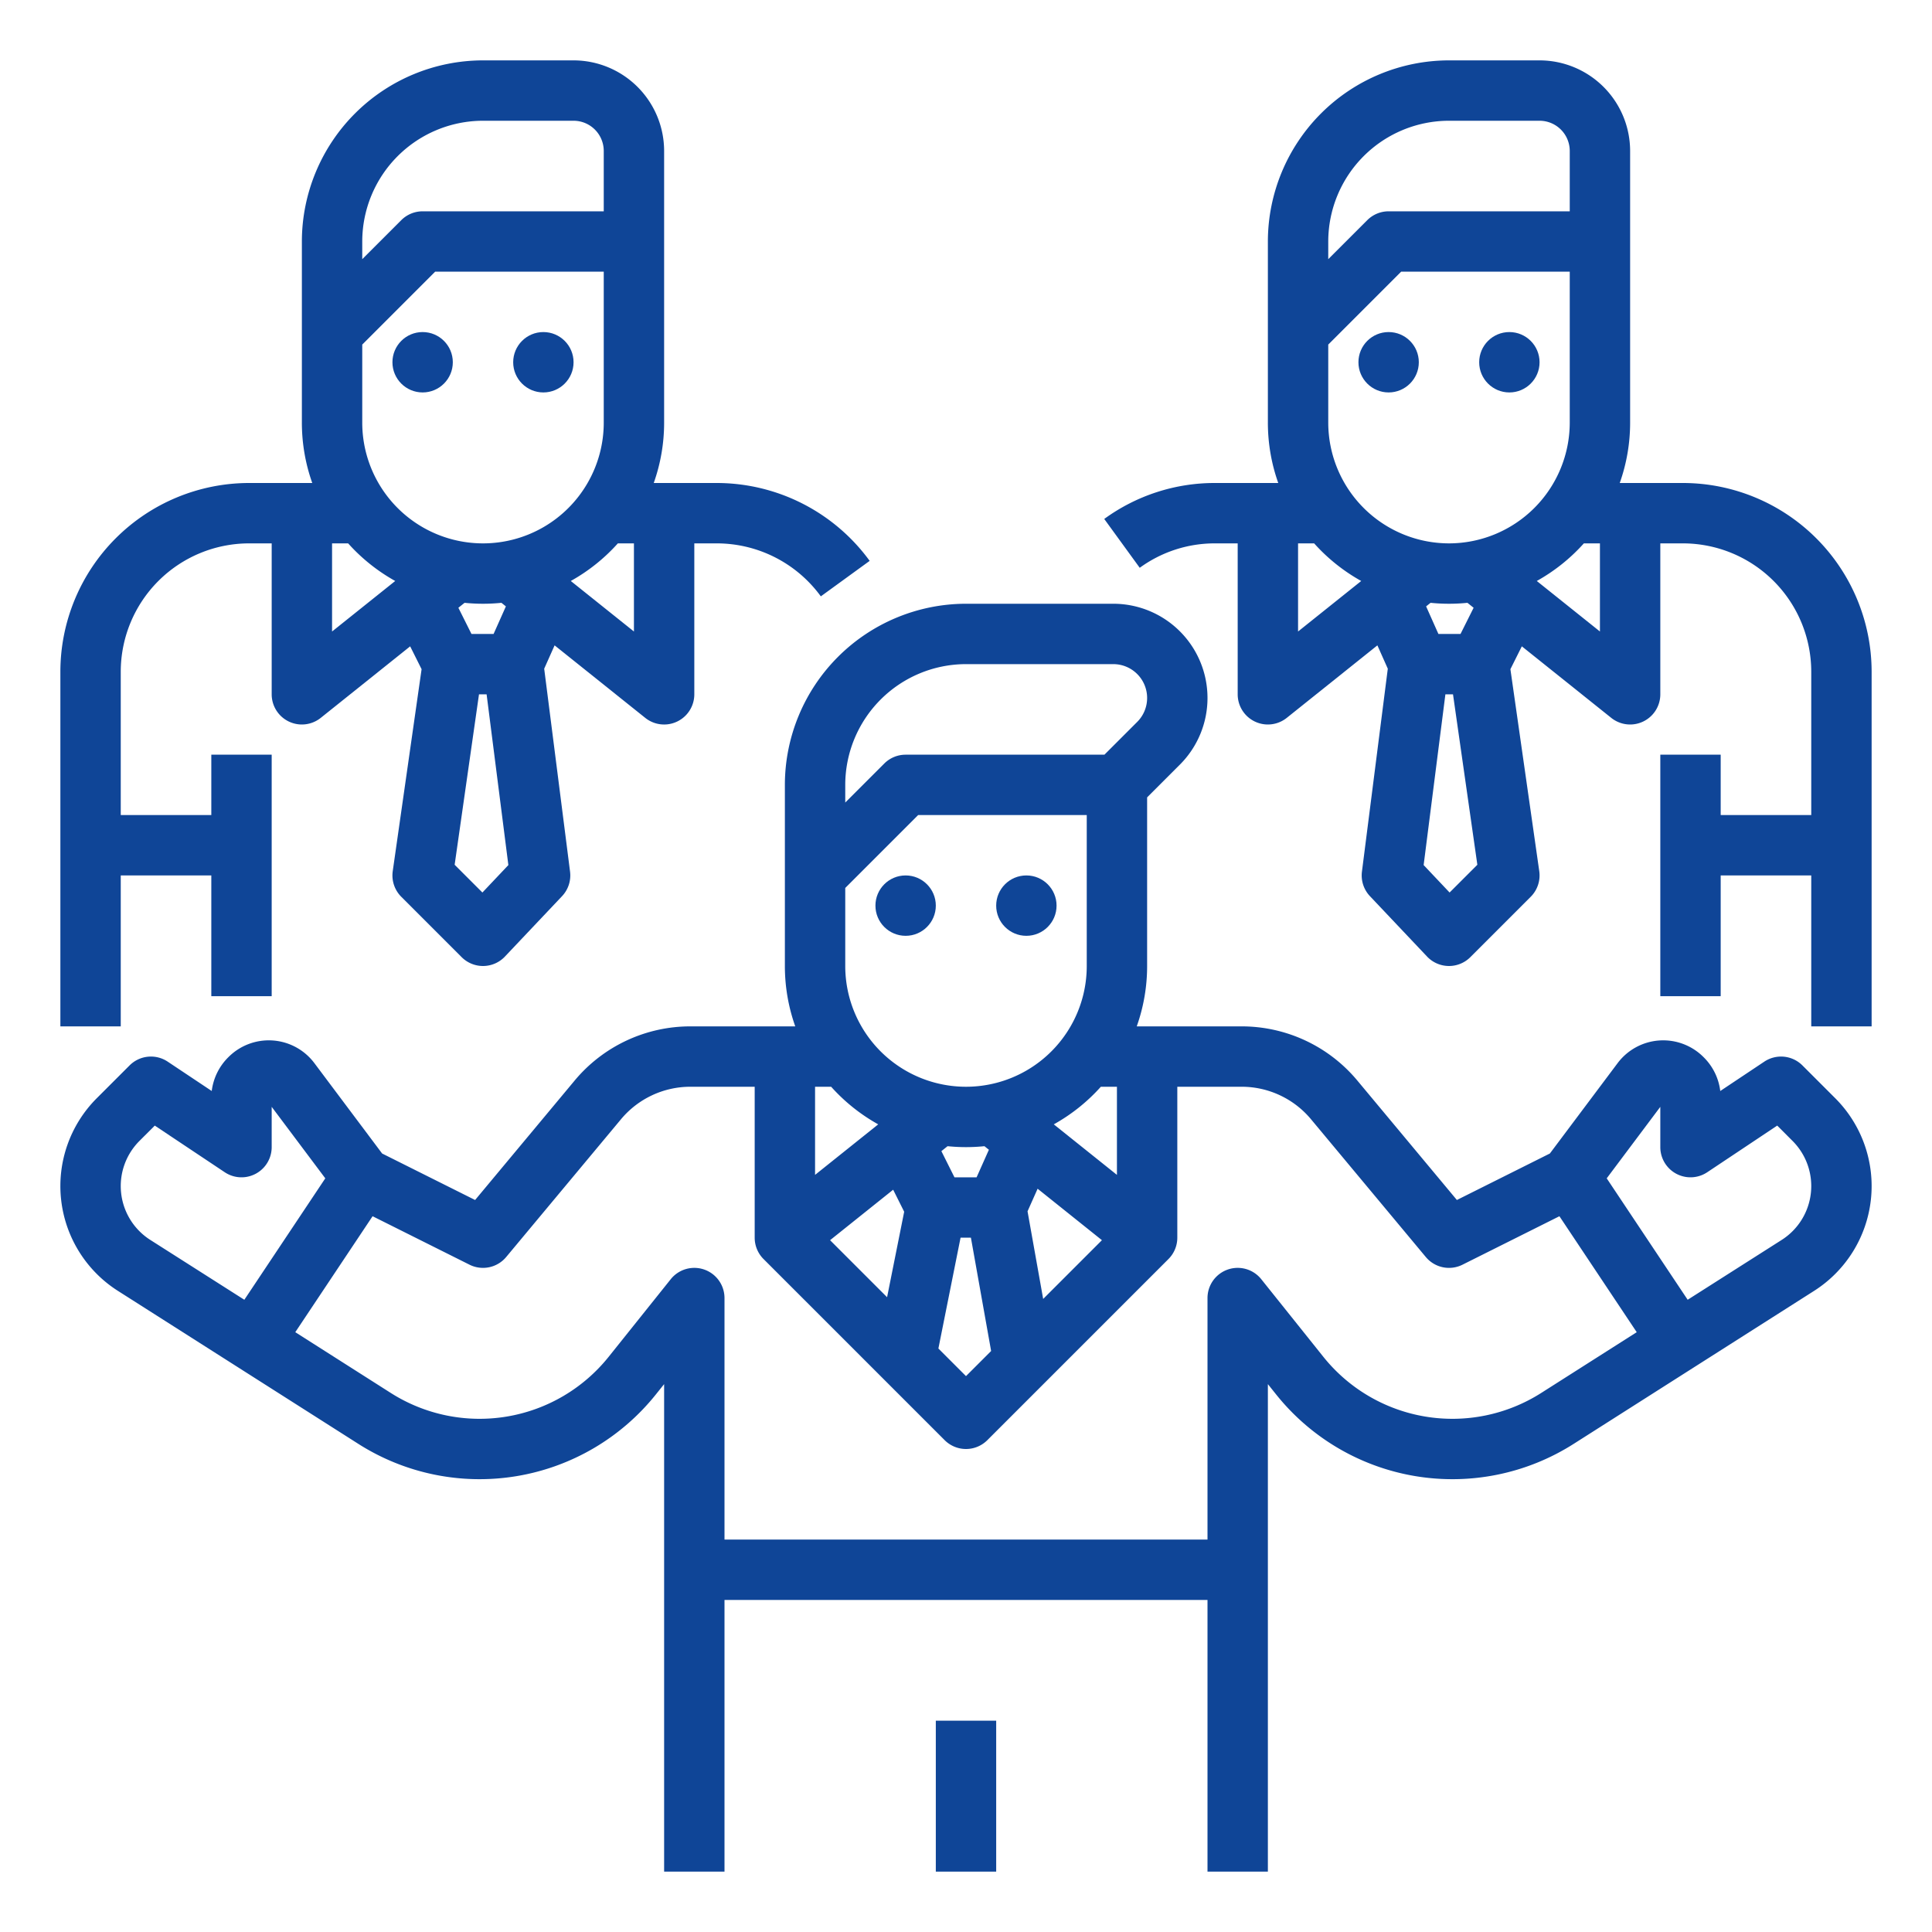 <?xml version="1.0" encoding="UTF-8"?> <svg xmlns="http://www.w3.org/2000/svg" id="outline" viewBox="0 0 512 512" width="512px" height="512px"> <g> <circle cx="240" cy="240" r="8" data-original="#000000" class="active-path" data-old_color="#000000" fill="#0F4597"></circle> <circle cx="272" cy="240" r="8" data-original="#000000" class="active-path" data-old_color="#000000" fill="#0F4597"></circle> <circle cx="112" cy="96" r="8" data-original="#000000" class="active-path" data-old_color="#000000" fill="#0F4597"></circle> <circle cx="144" cy="96" r="8" data-original="#000000" class="active-path" data-old_color="#000000" fill="#0F4597"></circle> <path d="M477.656,282.343a8,8,0,0,0-10.094-.999l-11.674,7.783a15.128,15.128,0,0,0-4.352-8.902l-.102-.102a15.093,15.093,0,0,0-22.747,1.615l-17.956,23.952-24.643,12.322-26.349-31.618A39.892,39.892,0,0,0,329.012,272H301.248A47.77,47.77,0,0,0,304,256V211.314l8.687-8.687A24.971,24.971,0,0,0,295.029,160H256a48.055,48.055,0,0,0-48,48v48a47.77,47.77,0,0,0,2.752,16H182.988a39.89,39.89,0,0,0-30.729,14.393l-26.35,31.619-24.643-12.322L83.312,281.738a15.092,15.092,0,0,0-22.763-1.6l-.069.069a15.159,15.159,0,0,0-4.368,8.919L44.438,281.344a7.999,7.999,0,0,0-10.094.999l-8.703,8.702a32.919,32.919,0,0,0,5.604,51.048l63.728,40.554a59.827,59.827,0,0,0,78.835-13.1L176,366.807V496h16V424H320v72h16V366.807l2.192,2.741a59.827,59.827,0,0,0,78.835,13.1l63.728-40.554a32.919,32.919,0,0,0,5.604-51.049ZM224,208a32.036,32.036,0,0,1,32-32h39.029a8.97,8.97,0,0,1,6.343,15.314L292.686,200H240a8.001,8.001,0,0,0-5.657,2.343L224,212.686Zm55.264,89.966A48.312,48.312,0,0,0,291.738,288H296v23.355Zm12.76,30.697-15.573,15.573-4.142-23.223,2.67-5.988ZM224,235.313,243.313,216H288v40a32,32,0,0,1-64,0ZM254.559,328h2.742l5.356,30.03L256,364.687l-7.316-7.316Zm-5.083-22.936,1.639-1.311a48.421,48.421,0,0,0,9.771,0l1.179.943L258.808,312h-5.864Zm-9.859,16.059-4.53,22.651-15.11-15.11,16.722-13.378ZM216,288h4.262a48.312,48.312,0,0,0,12.475,9.966L216,311.355ZM39.835,328.594a16.919,16.919,0,0,1-2.881-26.235l4.065-4.064,18.543,12.362A8,8,0,0,0,72,304l-.001-10.678,14.206,18.949L64.752,344.451Zm368.603,40.554a43.826,43.826,0,0,1-57.751-9.596l-16.439-20.55A8,8,0,0,0,320,344v64H192V344a8,8,0,0,0-14.247-4.998l-16.439,20.55a43.827,43.827,0,0,1-57.751,9.597L78.253,353.042l20.486-30.729,25.683,12.842a8,8,0,0,0,9.724-2.034l30.406-36.486A23.932,23.932,0,0,1,182.988,288H200v40a8,8,0,0,0,2.343,5.657l48,48a8.001,8.001,0,0,0,11.314,0l48-48A8,8,0,0,0,312,328V288h17.012a23.934,23.934,0,0,1,18.438,8.636l30.405,36.486a7.999,7.999,0,0,0,9.724,2.034l25.683-12.842,20.486,30.729Zm63.728-40.554-24.917,15.856-21.453-32.179L440.001,293.322,440,304a8,8,0,0,0,12.438,6.656l18.543-12.362,4.064,4.064a16.918,16.918,0,0,1-2.88,26.236Z" data-original="#000000" class="active-path" data-old_color="#000000" fill="#0F4597"></path> <rect x="248" y="456" width="16" height="40" data-original="#000000" class="active-path" data-old_color="#000000" fill="#0F4597"></rect> <path d="M32,232H56v32H72V200H56v16H32V178a34.038,34.038,0,0,1,34-34h6v40a8,8,0,0,0,12.997,6.247L108.698,171.286l3.028,6.057-7.646,53.526a8.002,8.002,0,0,0,2.263,6.788l16,16A8.002,8.002,0,0,0,128,256c.037,0,.074-0.0.111-.001a7.998,7.998,0,0,0,5.7-2.501l15.135-16a7.998,7.998,0,0,0,2.124-6.509l-6.852-53.777,2.758-6.185,24.026,19.221A8,8,0,0,0,184,184V144h6a34.135,34.135,0,0,1,27.528,14.04l12.943-9.405A50.181,50.181,0,0,0,190,128H173.248A47.77,47.77,0,0,0,176,112V40a24.027,24.027,0,0,0-24-24H128A48.054,48.054,0,0,0,80,64v48a47.77,47.77,0,0,0,2.752,16H66a50.056,50.056,0,0,0-50,50v94H32Zm95.841,4.527-7.355-7.355L126.939,184h2.016l5.766,45.254Zm-6.365-75.463,1.639-1.311a48.409,48.409,0,0,0,9.771,0l1.179.944L130.808,168h-5.864ZM163.738,144H168v23.355l-16.736-13.389A48.312,48.312,0,0,0,163.738,144ZM96,64a32.036,32.036,0,0,1,32-32h24a8.009,8.009,0,0,1,8,8V56H112a8.001,8.001,0,0,0-5.657,2.343L96,68.686Zm0,27.313L115.313,72H160v40a32,32,0,0,1-64,0ZM88,144h4.262a48.312,48.312,0,0,0,12.475,9.966L88,167.355Z" data-original="#000000" class="active-path" data-old_color="#000000" fill="#0F4597"></path> <circle cx="368" cy="96" r="8" data-original="#000000" class="active-path" data-old_color="#000000" fill="#0F4597"></circle> <circle cx="400" cy="96" r="8" data-original="#000000" class="active-path" data-old_color="#000000" fill="#0F4597"></circle> <path d="M446,128H429.248A47.77,47.77,0,0,0,432,112V40a24.027,24.027,0,0,0-24-24H384a48.054,48.054,0,0,0-48,48v48a47.77,47.77,0,0,0,2.752,16H322a49.637,49.637,0,0,0-29.365,9.528l9.406,12.943A33.733,33.733,0,0,1,322,144h6v40a8,8,0,0,0,12.997,6.247l24.026-19.221,2.758,6.185-6.852,53.777a7.998,7.998,0,0,0,2.124,6.509l15.135,16a7.998,7.998,0,0,0,5.7,2.501c.037 0.0.074.001.111.001a8.002,8.002,0,0,0,5.657-2.343l16-16a8.002,8.002,0,0,0,2.263-6.788l-7.646-53.526,3.028-6.057,23.701,18.961A8,8,0,0,0,440,184V144h6a34.038,34.038,0,0,1,34,34v38H456V200H440v64h16V232h24v40h16V178A50.056,50.056,0,0,0,446,128ZM352,64a32.036,32.036,0,0,1,32-32h24a8.009,8.009,0,0,1,8,8V56H368a8.001,8.001,0,0,0-5.657,2.343L352,68.686Zm-8,103.355V144h4.262a48.312,48.312,0,0,0,12.475,9.966Zm40.159,69.172-6.88-7.273L383.045,184h2.016l6.453,45.171Zm-6.224-75.83,1.179-.944a48.409,48.409,0,0,0,9.771,0l1.639,1.311L387.056,168h-5.864ZM384,144a32.036,32.036,0,0,1-32-32V91.313L371.313,72H416v40A32.036,32.036,0,0,1,384,144Zm40,23.355-16.736-13.389A48.312,48.312,0,0,0,419.738,144H424Z" data-original="#000000" class="active-path" data-old_color="#000000" fill="#0F4597"></path> </g> </svg> 